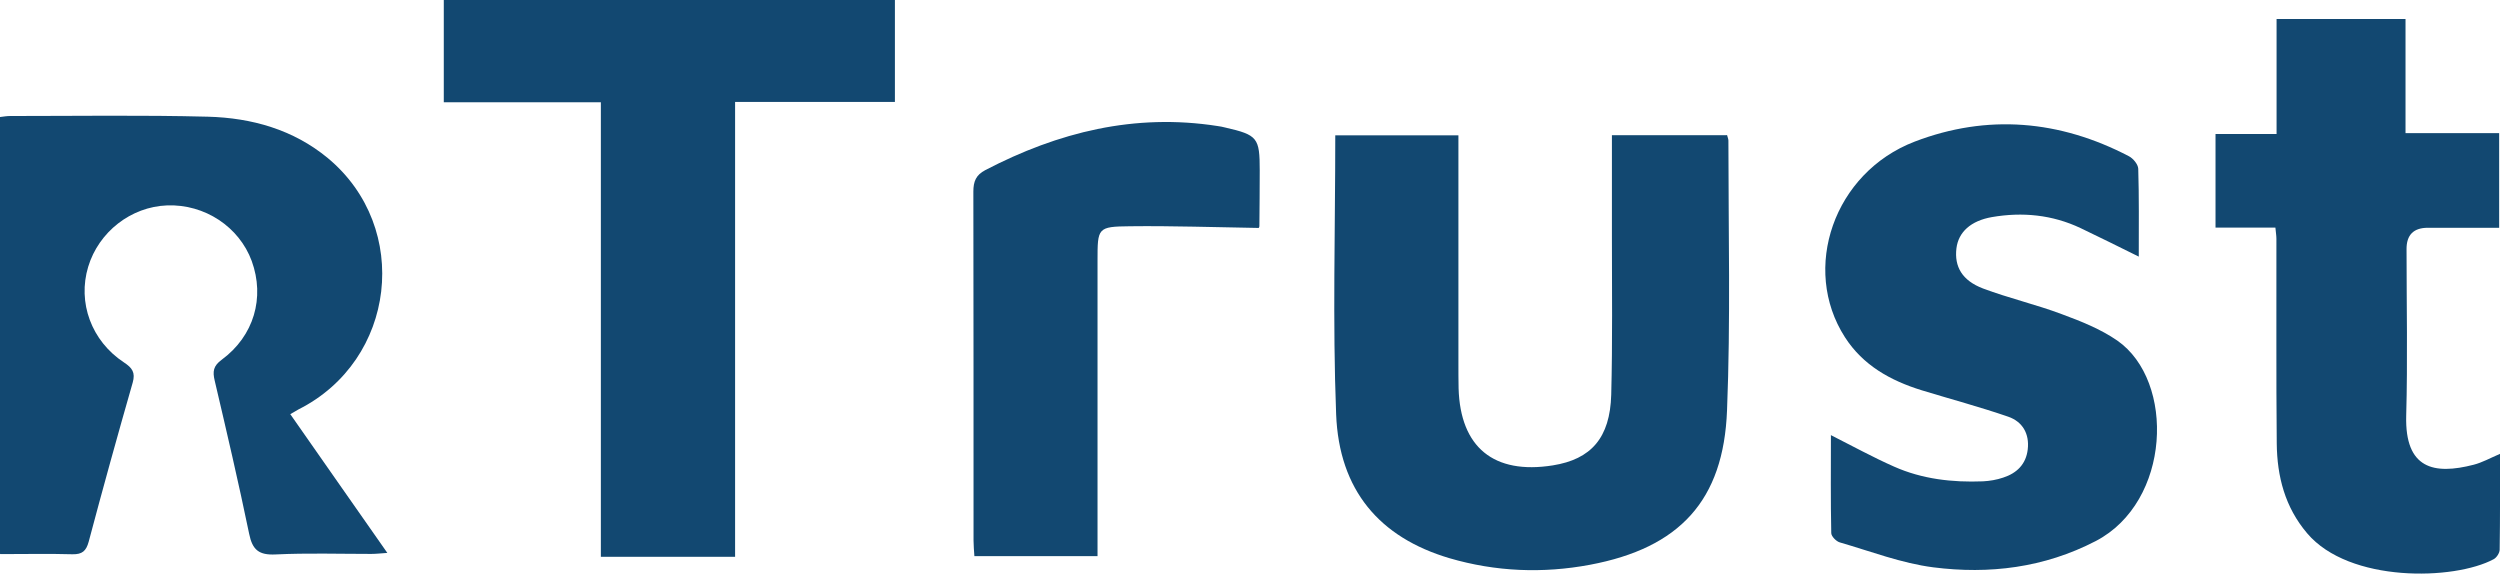 <?xml version="1.0" encoding="UTF-8"?>
<svg xmlns="http://www.w3.org/2000/svg" width="183" height="42" viewBox="0 0 183 42" fill="none">
  <g clip-path="url(#clip0_136_465)">
    <path d="M126.419 9.882C126.469 10.069 126.519 10.18 126.519 10.292C126.519 16.872 126.682 23.464 126.419 30.032C126.17 36.649 122.936 40.113 116.382 41.342C112.936 41.988 109.478 41.851 106.094 40.858C100.988 39.343 98.017 35.892 97.805 30.317C97.543 23.551 97.742 16.785 97.742 9.907H106.756C106.756 10.367 106.756 10.739 106.756 11.124C106.756 16.276 106.756 21.428 106.756 26.568C106.756 27.189 106.756 27.81 106.769 28.43C106.893 32.751 109.353 34.75 113.66 34.067C116.469 33.62 117.855 32.056 117.942 28.89C118.042 25.016 117.992 21.143 117.992 17.282C117.992 14.848 117.992 12.415 117.992 9.895H126.382L126.419 9.882Z" fill="#124871"></path>
    <path d="M53.821 40.758H43.983V7.486H32.485V0H65.507V7.461H53.809V40.746L53.821 40.758Z" fill="#124871"></path>
    <path d="M0 40.535V8.566C0.287 8.529 0.512 8.492 0.737 8.492C5.568 8.492 10.4 8.417 15.219 8.542C18.427 8.628 21.474 9.485 23.995 11.571C30.138 16.673 28.989 26.382 21.848 29.97C21.686 30.057 21.523 30.156 21.249 30.317C23.608 33.682 25.918 37.009 28.353 40.473C27.828 40.51 27.504 40.547 27.179 40.547C24.845 40.547 22.497 40.473 20.175 40.585C18.952 40.647 18.477 40.249 18.24 39.083C17.466 35.333 16.592 31.596 15.718 27.872C15.556 27.189 15.606 26.792 16.23 26.332C18.59 24.594 19.401 21.788 18.427 19.107C17.503 16.599 14.982 14.935 12.235 15.035C9.588 15.134 7.229 16.971 6.455 19.529C5.668 22.136 6.679 24.954 9.076 26.531C9.676 26.928 9.925 27.263 9.713 28.008C8.602 31.882 7.528 35.755 6.492 39.654C6.305 40.336 6.018 40.585 5.306 40.572C3.596 40.523 1.885 40.56 0.025 40.56L0 40.535Z" fill="#124871"></path>
    <path d="M133.985 31.832C135.608 32.651 137.094 33.471 138.642 34.154C140.702 35.072 142.912 35.321 145.147 35.234C145.646 35.209 146.158 35.122 146.632 34.961C147.631 34.638 148.305 33.98 148.43 32.9C148.567 31.745 148.043 30.864 147.007 30.504C144.922 29.784 142.775 29.212 140.665 28.567C138.38 27.859 136.37 26.742 135.047 24.681C131.825 19.665 134.235 12.638 140.153 10.367C145.471 8.33 150.765 8.79 155.833 11.434C156.146 11.596 156.508 12.03 156.52 12.353C156.583 14.439 156.558 16.524 156.558 18.784C155.047 18.039 153.686 17.356 152.3 16.698C150.228 15.717 148.043 15.506 145.808 15.891C144.26 16.164 143.361 16.984 143.211 18.175C143.049 19.516 143.623 20.534 145.159 21.118C147.044 21.826 149.029 22.285 150.914 22.993C152.325 23.514 153.761 24.085 154.984 24.929C159.242 27.896 158.917 36.736 153.411 39.604C149.629 41.565 145.609 42.05 141.514 41.528C139.191 41.23 136.944 40.361 134.672 39.703C134.41 39.629 134.048 39.256 134.048 39.02C133.998 36.637 134.023 34.253 134.023 31.845L133.985 31.832Z" fill="#124871"></path>
    <path d="M166.558 16.661H162.176V9.808H166.645C166.645 8.306 166.645 6.927 166.645 5.549C166.645 4.171 166.645 2.843 166.645 1.39H176.084V9.746H182.938V16.673C181.19 16.673 179.455 16.673 177.719 16.673C176.67 16.673 176.15 17.199 176.159 18.25C176.159 22.31 176.246 26.382 176.134 30.442C176.034 34.315 178.156 34.774 181.078 34.017C181.702 33.856 182.276 33.533 183 33.222C183 35.606 183.013 37.928 182.975 40.237C182.975 40.473 182.75 40.821 182.538 40.932C179.667 42.484 171.964 42.683 168.88 39.033C167.257 37.121 166.683 34.874 166.658 32.465C166.608 27.474 166.645 22.471 166.633 17.48C166.633 17.257 166.595 17.033 166.558 16.648V16.661Z" fill="#124871"></path>
    <path d="M92.124 16.686C88.903 16.636 85.807 16.524 82.711 16.562C80.339 16.586 80.339 16.673 80.339 19.082C80.339 25.848 80.339 32.627 80.339 39.393C80.339 39.815 80.339 40.225 80.339 40.709H71.325C71.3 40.312 71.263 39.939 71.263 39.567C71.263 31.05 71.263 22.533 71.25 14.029C71.25 13.284 71.437 12.812 72.124 12.452C77.467 9.671 83.061 8.281 89.115 9.224C89.303 9.249 89.503 9.286 89.69 9.336C92.062 9.882 92.212 10.081 92.212 12.489C92.212 13.843 92.199 15.196 92.187 16.549C92.187 16.624 92.137 16.698 92.137 16.686H92.124Z" fill="#124871"></path>
  </g>
  <defs>
    <clipPath id="clip0_136_465">
      <rect width="183" height="42" fill="white"></rect>
    </clipPath>
  </defs>
</svg>
